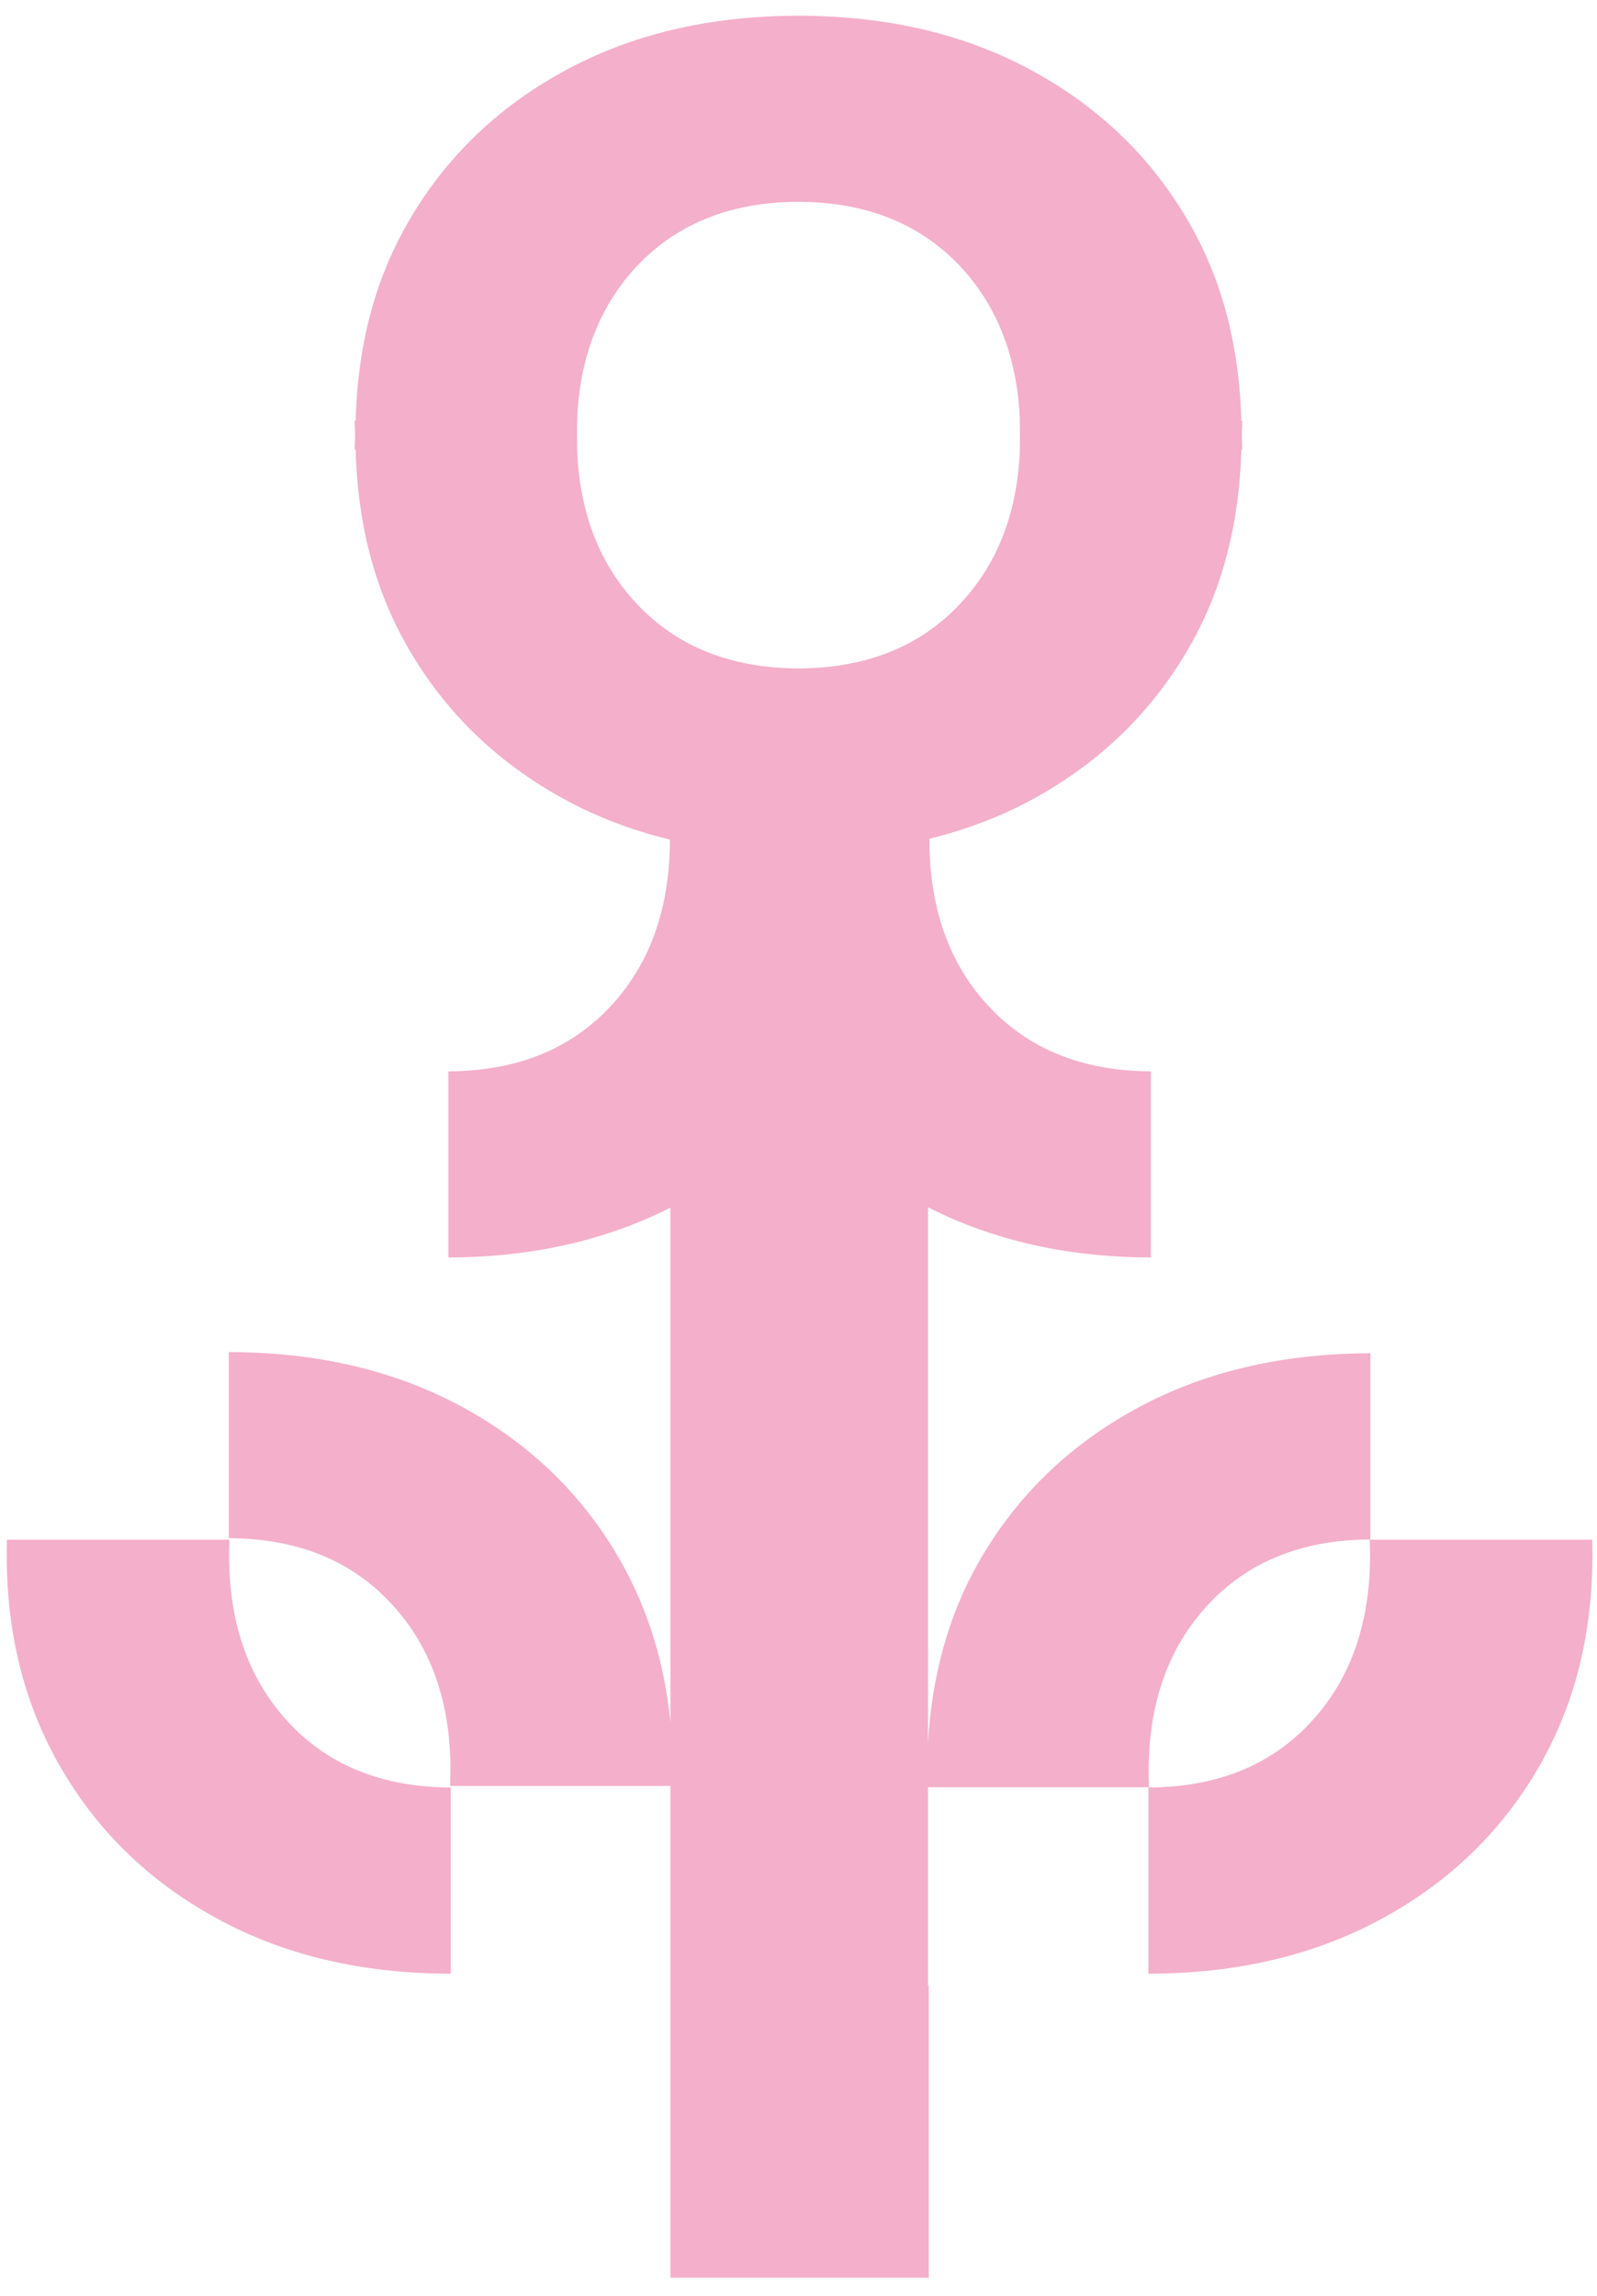 <?xml version="1.0" encoding="UTF-8"?> <svg xmlns="http://www.w3.org/2000/svg" width="48" height="69" viewBox="0 0 48 69" fill="none"><path d="M41.169 46.276C41.263 48.507 40.7 50.304 39.478 51.671C38.263 53.034 36.607 53.714 34.517 53.722V59.319C37.193 59.315 39.54 58.757 41.568 57.647C43.603 56.534 45.177 54.995 46.294 53.034C47.407 51.073 47.927 48.819 47.857 46.276H41.169Z" fill="#F4AFCA"></path><path d="M8.587 51.671C7.365 50.304 6.802 48.503 6.896 46.276H0.208C0.138 48.819 0.657 51.073 1.775 53.034C2.888 54.995 4.462 56.534 6.497 57.647C8.525 58.761 10.872 59.315 13.548 59.319V53.722C11.458 53.714 9.802 53.034 8.587 51.671Z" fill="#F4AFCA"></path><path d="M19.036 18.034C17.978 16.85 17.415 15.343 17.345 13.511H17.349C17.341 13.362 17.345 13.222 17.345 13.077C17.345 12.932 17.341 12.788 17.349 12.64H17.345C17.415 10.811 17.978 9.304 19.036 8.116C20.255 6.757 21.907 6.073 23.997 6.065C26.091 6.073 27.743 6.757 28.962 8.116C30.021 9.304 30.583 10.811 30.654 12.64H30.65C30.657 12.788 30.654 12.932 30.654 13.077C30.654 13.222 30.657 13.362 30.65 13.511H30.654C30.583 15.343 30.021 16.85 28.962 18.034C27.743 19.397 26.091 20.081 23.997 20.089C21.907 20.081 20.255 19.397 19.036 18.034ZM27.892 53.714H34.536C34.439 51.487 35.001 49.686 36.228 48.319C37.443 46.96 39.099 46.276 41.189 46.268V40.671C38.513 40.679 36.165 41.233 34.138 42.343C32.103 43.456 30.529 44.995 29.411 46.956C28.497 48.569 28.005 50.39 27.892 52.393V36.284C29.837 37.272 32.064 37.788 34.591 37.792V32.198C32.497 32.19 30.845 31.507 29.626 30.143C28.489 28.874 27.931 27.225 27.935 25.21C29.044 24.932 30.087 24.542 31.052 24.014C33.087 22.897 34.661 21.362 35.775 19.397C36.759 17.667 37.251 15.698 37.31 13.511H37.337C37.341 13.362 37.325 13.225 37.325 13.077C37.325 12.929 37.341 12.792 37.337 12.64H37.31C37.251 10.456 36.759 8.487 35.775 6.753C34.661 4.792 33.087 3.253 31.052 2.14C29.025 1.03 26.673 0.475 23.997 0.472C21.325 0.475 18.974 1.03 16.947 2.14C14.911 3.253 13.337 4.792 12.224 6.753C11.239 8.487 10.747 10.456 10.689 12.64H10.661C10.657 12.792 10.673 12.929 10.673 13.077C10.673 13.225 10.657 13.362 10.661 13.511H10.689C10.747 15.698 11.239 17.667 12.224 19.397C13.337 21.362 14.911 22.897 16.947 24.014C17.931 24.554 18.997 24.956 20.134 25.233C20.134 27.237 19.572 28.878 18.443 30.143C17.224 31.507 15.572 32.19 13.478 32.198V37.792C15.993 37.788 18.208 37.276 20.15 36.296V51.768C19.978 49.991 19.478 48.374 18.654 46.917C17.54 44.956 15.962 43.417 13.927 42.304C11.9 41.194 9.552 40.64 6.876 40.636V46.229C8.966 46.237 10.622 46.921 11.837 48.28C13.064 49.651 13.626 51.448 13.529 53.675H20.15V68.456H27.915V59.663L27.892 59.702V53.714Z" fill="#F4AFCA"></path></svg> 